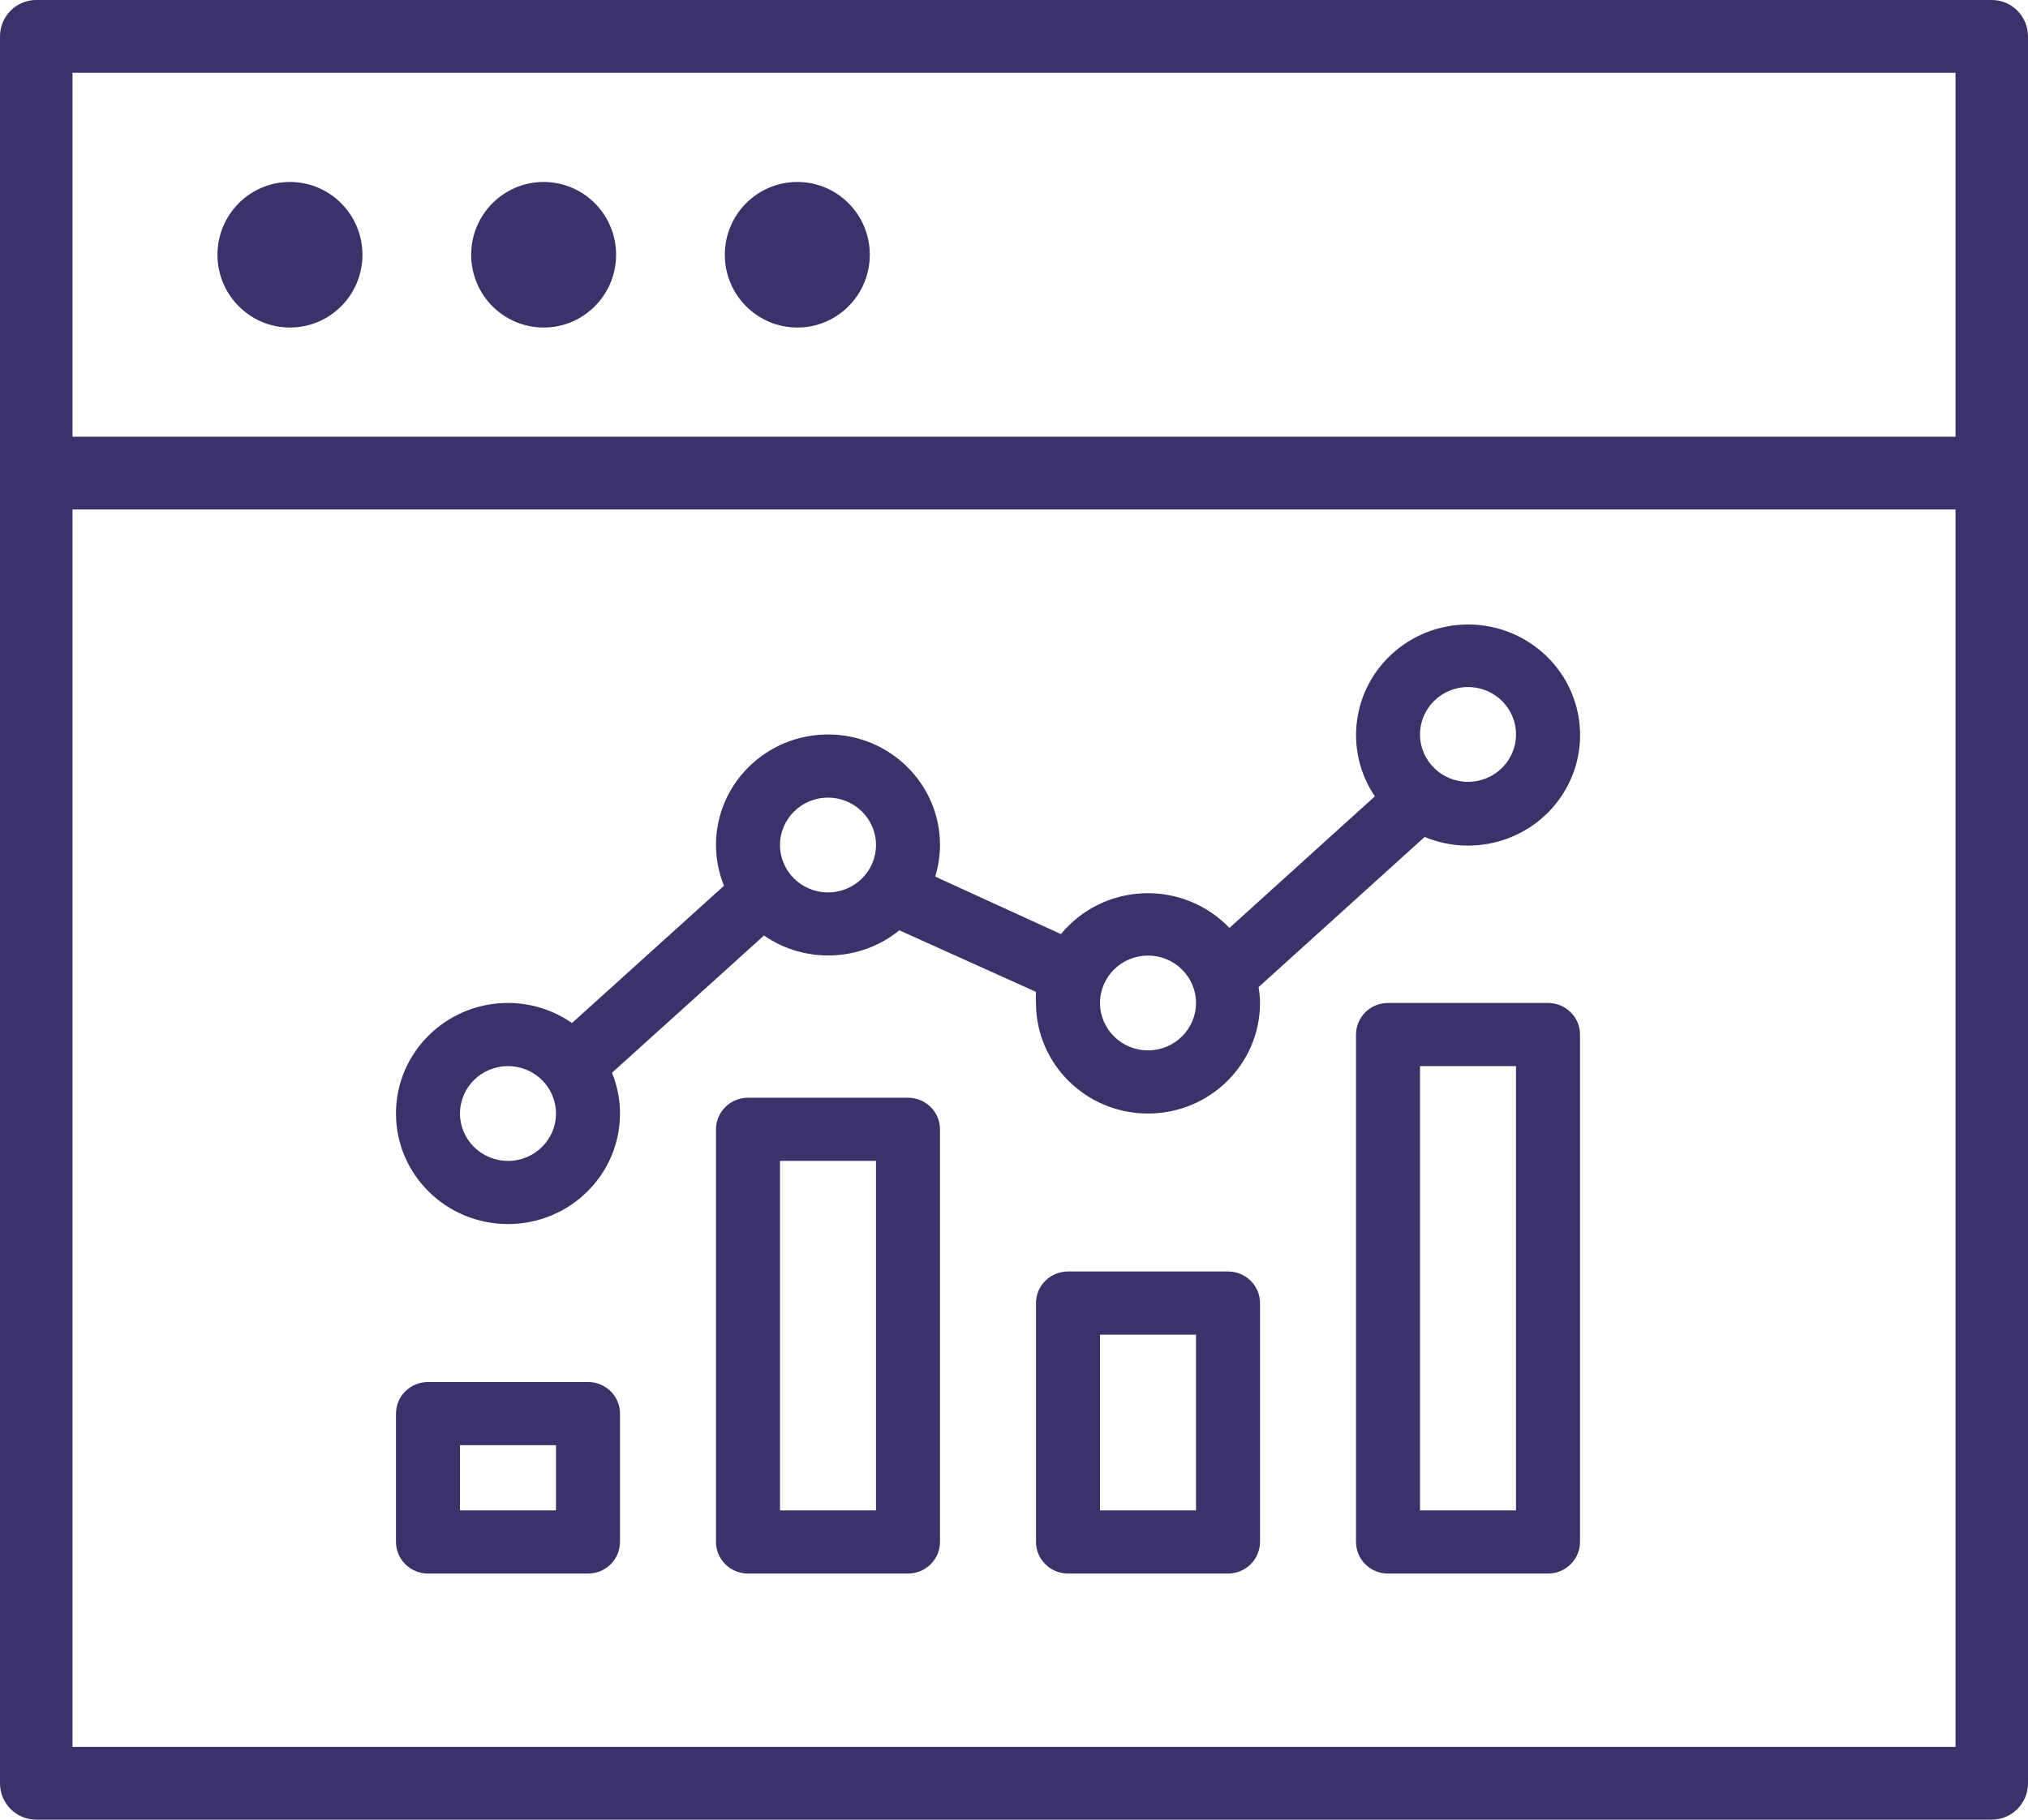 <?xml version="1.0" encoding="UTF-8"?>
<svg width="39px" height="35px" viewBox="0 0 39 35" version="1.1" xmlns="http://www.w3.org/2000/svg" xmlns:xlink="http://www.w3.org/1999/xlink">
    <!-- Generator: Sketch 63.1 (92452) - https://sketch.com -->
    <title>noun_Browser_1707111</title>
    <desc>Created with Sketch.</desc>
    <g id="Design" stroke="none" stroke-width="1" fill="none" fill-rule="evenodd">
        <g id="GMass-home-page-version-2" transform="translate(-1224, -185)" fill="#3D3169">
            <g id="noun_Browser_1707111" transform="translate(1224, 185)">
                <path d="M0.697,0 L38.303,0 C38.688,0 39,0.313 39,0.7 L39,34.3 C39,34.687 38.688,35 38.303,35 L0.697,35 C0.312,35 0,34.687 0,34.3 L0,0.7 C0,0.313 0.312,0 0.697,0 Z M1.394,9.8 L1.394,33.6 L37.606,33.6 L37.606,9.8 L1.394,9.8 Z M1.394,1.4 L1.394,8.4 L37.606,8.4 L37.606,1.4 L1.394,1.4 Z M5.576,6.3 C4.806,6.3 4.182,5.673 4.182,4.9 C4.182,4.127 4.806,3.5 5.576,3.5 C6.346,3.5 6.97,4.127 6.97,4.9 C6.97,5.673 6.346,6.3 5.576,6.3 Z M10.455,6.3 C9.685,6.3 9.061,5.673 9.061,4.9 C9.061,4.127 9.685,3.5 10.455,3.5 C11.224,3.5 11.848,4.127 11.848,4.9 C11.848,5.673 11.224,6.3 10.455,6.3 Z M15.333,6.3 C14.563,6.3 13.939,5.673 13.939,4.9 C13.939,4.127 14.563,3.5 15.333,3.5 C16.103,3.5 16.727,4.127 16.727,4.9 C16.727,5.673 16.103,6.3 15.333,6.3 Z" id="Shape"></path>
                <path d="M9.769,23.544 C10.959,23.544 11.923,22.592 11.923,21.418 C11.923,21.149 11.871,20.883 11.769,20.634 L14.692,17.994 C15.484,18.541 16.549,18.5 17.295,17.894 L19.923,19.078 C19.918,19.149 19.918,19.22 19.923,19.291 C19.923,20.466 20.887,21.418 22.077,21.418 C23.266,21.418 24.231,20.466 24.231,19.291 C24.23,19.189 24.221,19.088 24.203,18.987 L27.397,16.098 C28.382,16.507 29.521,16.142 30.075,15.24 C30.628,14.337 30.428,13.171 29.604,12.499 C28.781,11.827 27.583,11.853 26.789,12.559 C25.996,13.266 25.847,14.44 26.44,15.317 L23.643,17.848 C23.217,17.402 22.617,17.159 21.996,17.181 C21.375,17.204 20.794,17.49 20.403,17.967 L17.985,16.861 C18.045,16.664 18.076,16.459 18.077,16.253 C18.077,15.079 17.113,14.127 15.923,14.127 C14.734,14.127 13.769,15.079 13.769,16.253 C13.769,16.522 13.822,16.788 13.923,17.037 L11,19.677 C10.64,19.426 10.21,19.291 9.769,19.291 C8.58,19.291 7.615,20.243 7.615,21.418 C7.615,22.592 8.58,23.544 9.769,23.544 L9.769,23.544 Z M28.231,13.215 C28.741,13.215 29.154,13.623 29.154,14.127 C29.154,14.63 28.741,15.038 28.231,15.038 C27.721,15.038 27.308,14.63 27.308,14.127 C27.308,13.623 27.721,13.215 28.231,13.215 Z M22.077,18.38 C22.587,18.38 23,18.788 23,19.291 C23,19.794 22.587,20.203 22.077,20.203 C21.567,20.203 21.154,19.794 21.154,19.291 C21.154,18.788 21.567,18.38 22.077,18.38 Z M15.923,15.342 C16.433,15.342 16.846,15.75 16.846,16.253 C16.846,16.757 16.433,17.165 15.923,17.165 C15.413,17.165 15,16.757 15,16.253 C15,15.75 15.413,15.342 15.923,15.342 Z M9.769,20.506 C10.279,20.506 10.692,20.914 10.692,21.418 C10.692,21.921 10.279,22.329 9.769,22.329 C9.259,22.329 8.846,21.921 8.846,21.418 C8.846,20.914 9.259,20.506 9.769,20.506 Z" id="Shape" fill-rule="nonzero"></path>
                <path d="M8.231,30.266 L11.308,30.266 C11.648,30.266 11.923,29.994 11.923,29.658 L11.923,27.19 C11.923,26.854 11.648,26.582 11.308,26.582 L8.231,26.582 C7.891,26.582 7.615,26.854 7.615,27.19 L7.615,29.658 C7.615,29.994 7.891,30.266 8.231,30.266 Z M8.846,27.797 L10.692,27.797 L10.692,29.051 L8.846,29.051 L8.846,27.797 Z" id="Shape" fill-rule="nonzero"></path>
                <path d="M20.538,24.456 C20.199,24.456 19.923,24.728 19.923,25.063 L19.923,29.658 C19.923,29.994 20.199,30.266 20.538,30.266 L23.615,30.266 C23.955,30.266 24.231,29.994 24.231,29.658 L24.231,25.063 C24.231,24.728 23.955,24.456 23.615,24.456 L20.538,24.456 Z M23,29.051 L21.154,29.051 L21.154,25.671 L23,25.671 L23,29.051 Z" id="Shape" fill-rule="nonzero"></path>
                <path d="M14.385,21.114 C14.045,21.114 13.769,21.386 13.769,21.722 L13.769,29.658 C13.769,29.994 14.045,30.266 14.385,30.266 L17.462,30.266 C17.801,30.266 18.077,29.994 18.077,29.658 L18.077,21.722 C18.077,21.386 17.801,21.114 17.462,21.114 L14.385,21.114 Z M16.846,29.051 L15,29.051 L15,22.329 L16.846,22.329 L16.846,29.051 Z" id="Shape" fill-rule="nonzero"></path>
                <path d="M26.692,19.291 C26.352,19.291 26.077,19.563 26.077,19.899 L26.077,29.658 C26.077,29.994 26.352,30.266 26.692,30.266 L29.769,30.266 C30.109,30.266 30.385,29.994 30.385,29.658 L30.385,19.899 C30.385,19.563 30.109,19.291 29.769,19.291 L26.692,19.291 Z M29.154,29.051 L27.308,29.051 L27.308,20.506 L29.154,20.506 L29.154,29.051 Z" id="Shape" fill-rule="nonzero"></path>
            </g>
        </g>
    </g>
</svg>